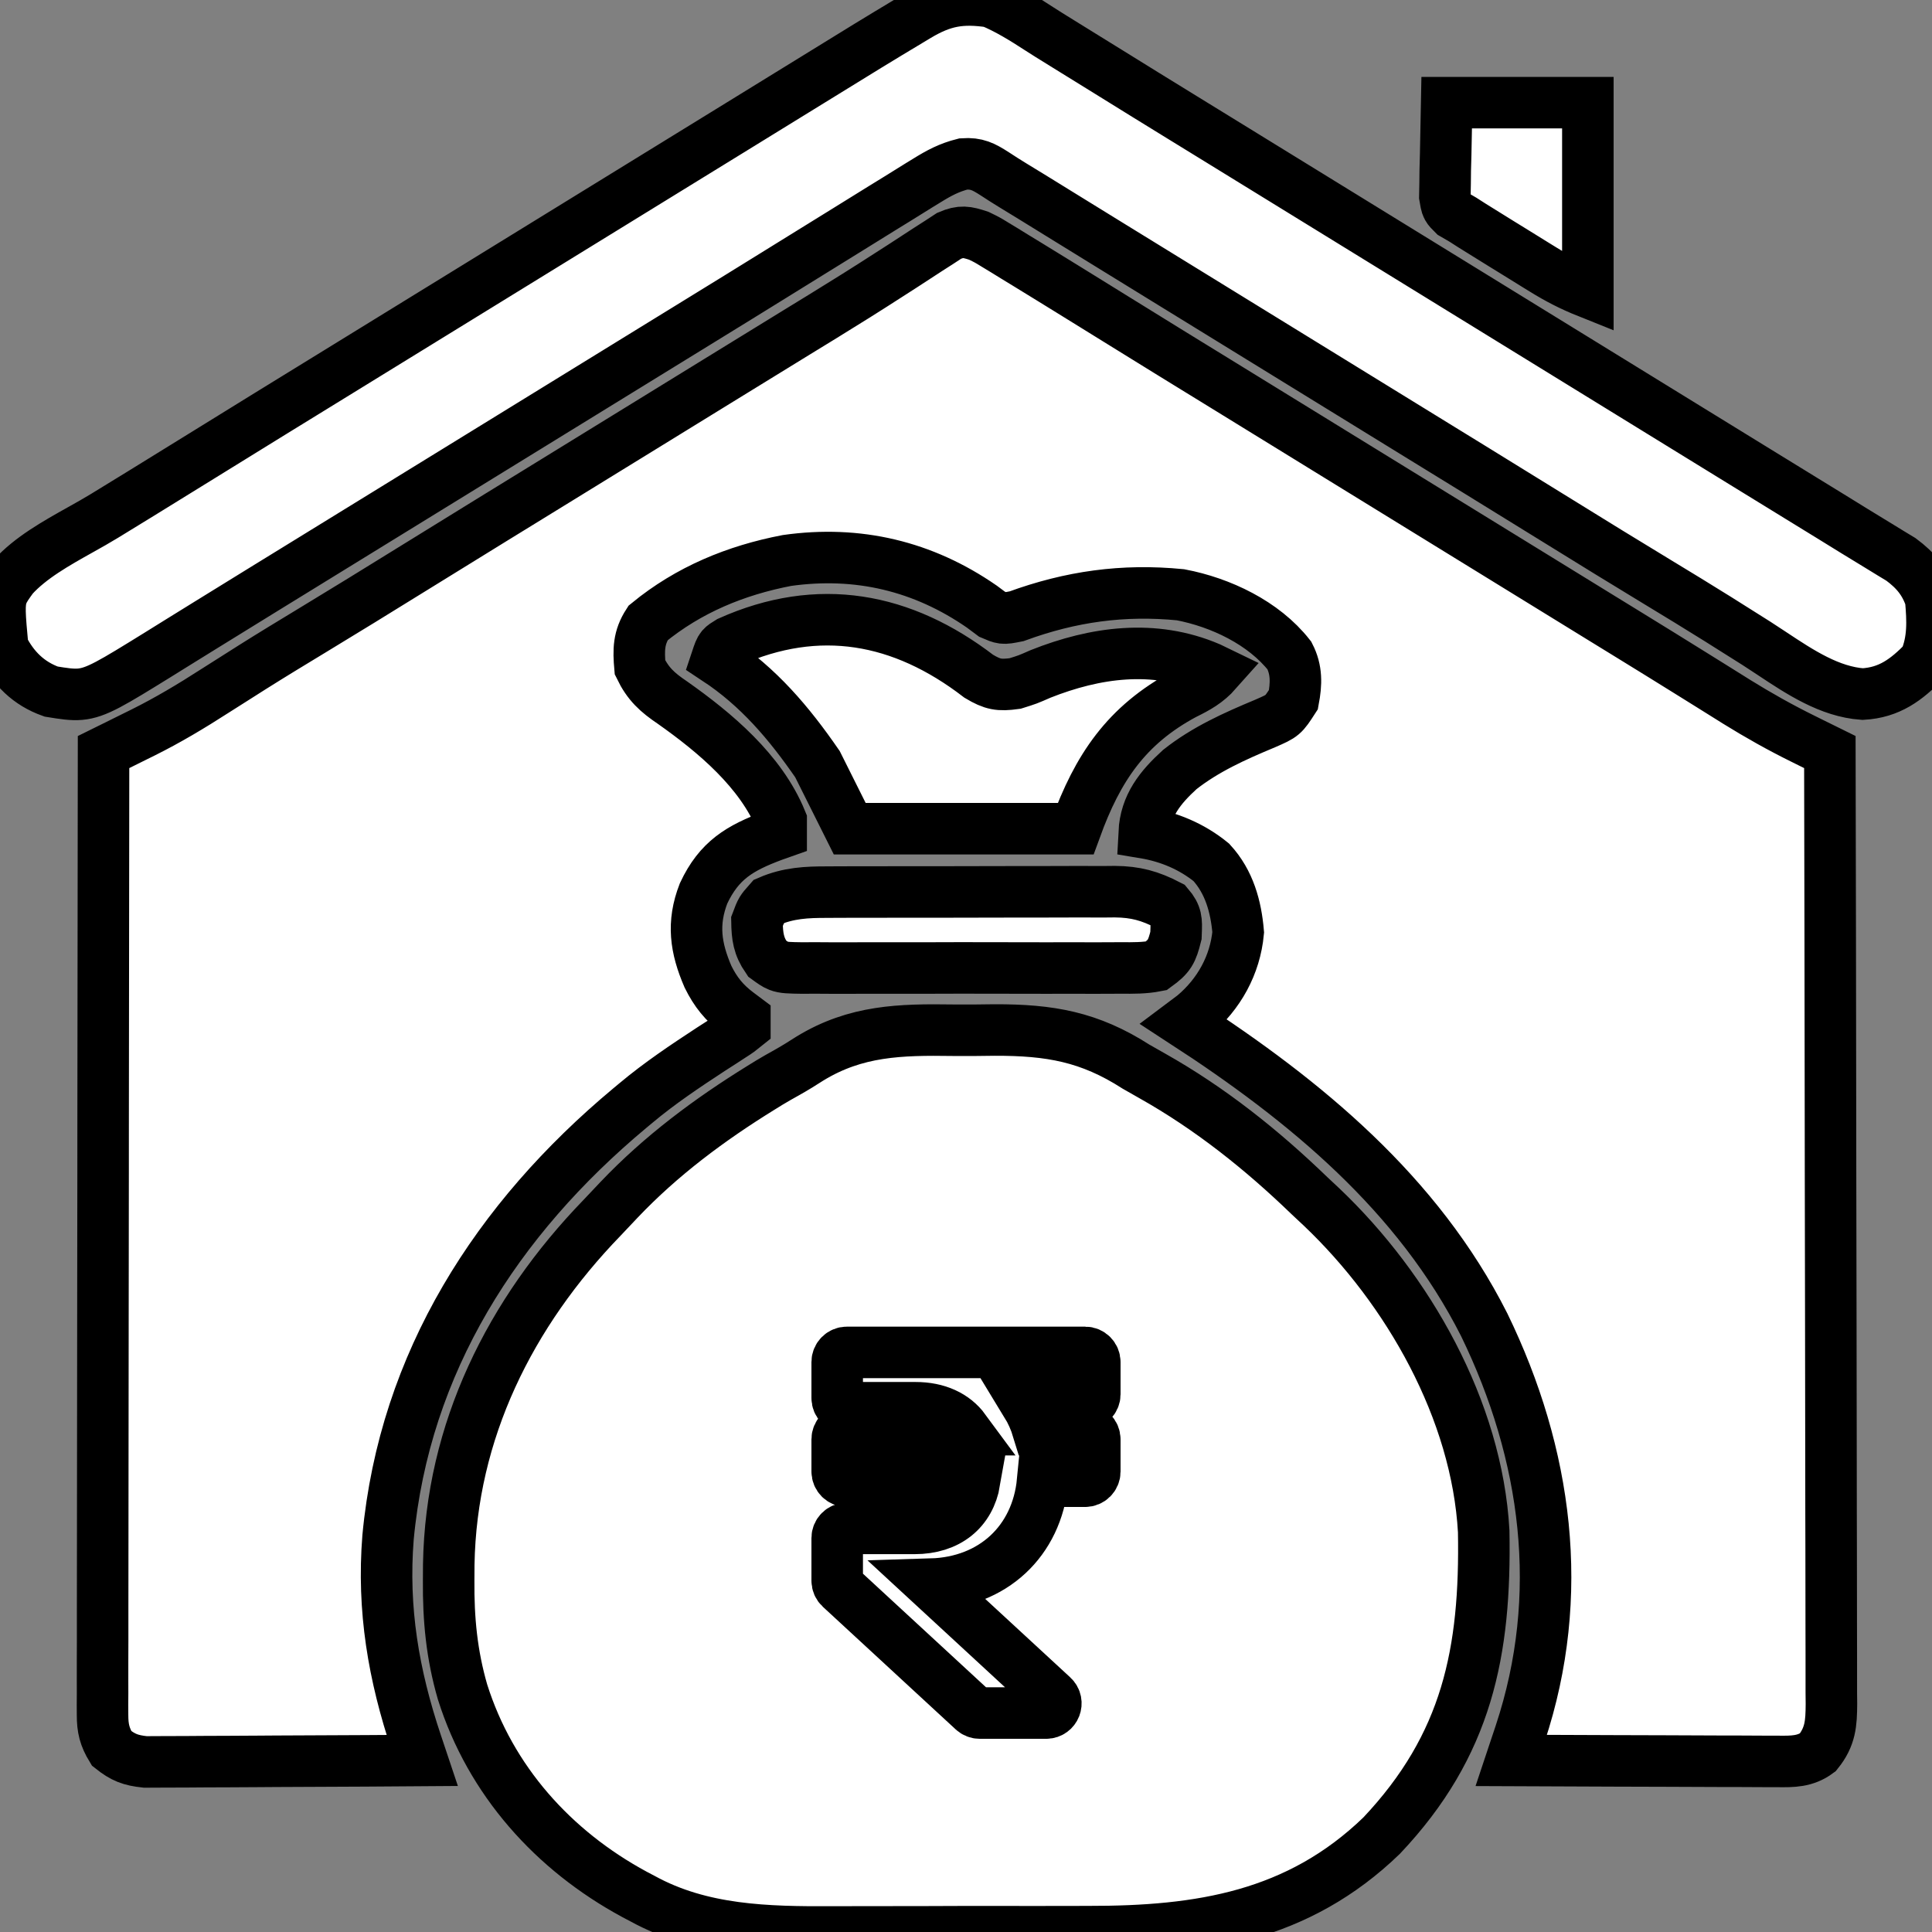 <svg width="150" height="150" viewBox="0 0 150 150" fill="none" xmlns="http://www.w3.org/2000/svg">
<rect x="0" y="0" width="150" height="150" fill="#808080" stroke="none"/>
<g id="Home Loan">
<path id="Union" fill-rule="evenodd" clip-rule="evenodd" d="M76.934 0.141C78.27 0.701 79.461 1.443 80.672 2.229C80.92 2.389 81.169 2.548 81.419 2.704C81.868 2.987 82.32 3.265 82.772 3.543C83.876 4.22 84.977 4.901 86.075 5.586C88.002 6.785 89.934 7.975 91.867 9.164L93.946 10.442L94.993 11.086C96.57 12.056 98.147 13.027 99.724 13.997L100.107 14.233L102.143 15.486L130.64 33.024L131.659 33.651L133.683 34.896L135.875 36.245C136.714 36.761 137.554 37.278 138.394 37.793L139.024 38.18L140.045 38.808L142.105 40.073C142.73 40.457 143.354 40.842 143.977 41.229C144.598 41.612 145.221 41.993 145.846 42.37L146.769 42.936L147.591 43.434C148.731 44.279 149.45 45.141 149.899 46.49C150.05 48.201 150.124 49.734 149.43 51.325C148.009 52.781 146.703 53.77 144.615 53.889C142.049 53.707 139.747 52.18 137.587 50.748L137.51 50.697C137.127 50.443 136.75 50.193 136.375 49.954C135.814 49.6 135.252 49.246 134.69 48.892L134.379 48.696L133.362 48.055C131.818 47.088 130.261 46.142 128.703 45.198C126.168 43.661 123.643 42.111 121.124 40.548C118.956 39.203 116.784 37.864 114.61 36.527L113.575 35.89L111.485 34.605C109.947 33.659 108.409 32.712 106.871 31.766L106.852 31.754L106.833 31.742L106.787 31.714L106.371 31.458L104.335 30.205L91.103 22.062L89.082 20.818C88.176 20.261 87.271 19.704 86.365 19.146C85.689 18.729 85.012 18.312 84.336 17.895C83.594 17.437 82.851 16.979 82.108 16.521C81.588 16.2 81.067 15.879 80.547 15.557C80.356 15.439 80.164 15.321 79.973 15.204C79.542 14.94 79.111 14.676 78.679 14.414C78.189 14.114 77.702 13.807 77.223 13.49C76.358 12.937 75.836 12.657 74.797 12.729C73.685 13.01 72.906 13.43 71.932 14.033L71.404 14.356C70.838 14.704 70.275 15.056 69.712 15.408C69.315 15.652 68.919 15.896 68.523 16.14C67.537 16.748 66.553 17.359 65.57 17.971C64.808 18.445 64.044 18.916 63.281 19.387C62.556 19.834 61.832 20.282 61.109 20.731C60.78 20.935 60.451 21.139 60.122 21.343C58.246 22.508 56.365 23.665 54.484 24.822L53.448 25.46L51.358 26.745C49.801 27.703 48.244 28.661 46.687 29.62L46.654 29.64L46.244 29.892L44.209 31.145L43.191 31.771L23.854 43.671L22.834 44.299L20.813 45.542C19.232 46.514 17.652 47.487 16.076 48.465C15.337 48.924 14.597 49.382 13.857 49.839C13.34 50.16 12.823 50.482 12.306 50.803C8.686 53.042 7.478 53.789 6.215 53.899C5.583 53.954 4.937 53.849 3.968 53.693C2.228 53.073 1.031 51.89 0.21 50.248C-0.022 47.746 -0.103 46.865 0.181 46.125C0.336 45.723 0.598 45.363 1.002 44.806C2.366 43.301 4.354 42.188 6.233 41.136L6.235 41.135C6.885 40.771 7.523 40.414 8.117 40.05L9.754 39.046L10.854 38.372C12.476 37.377 14.094 36.375 15.711 35.373C19.169 33.23 22.634 31.098 26.099 28.968C27.673 27.999 29.247 27.03 30.822 26.061L31.213 25.821L33.248 24.568L34.266 23.942L53.603 12.041L54.622 11.414L56.649 10.167C58.208 9.208 59.767 8.248 61.325 7.287C67.907 3.228 67.908 3.228 70.671 1.569L71.239 1.228C73.201 0.056 74.632 -0.203 76.934 0.141ZM75.994 18.305C76.311 18.459 76.473 18.538 76.631 18.624C76.704 18.664 76.776 18.705 76.862 18.756C76.971 18.821 77.102 18.901 77.286 19.014L78.024 19.461L78.813 19.949L79.649 20.458C80.271 20.838 80.892 21.22 81.513 21.603L82.257 22.062L83.061 22.558C84.403 23.385 85.742 24.215 87.081 25.046C88.253 25.774 89.427 26.499 90.601 27.223C91.336 27.676 92.072 28.128 92.807 28.581L93.843 29.217L95.933 30.503C97.214 31.291 98.495 32.079 99.776 32.868L100.619 33.386L101.047 33.65L103.082 34.903L122.308 46.734L124.444 48.049L124.448 48.051L124.451 48.053L124.456 48.056C125.132 48.472 125.807 48.887 126.483 49.302C128.047 50.264 129.609 51.227 131.167 52.199C131.71 52.538 132.253 52.876 132.797 53.214C133.33 53.545 133.863 53.878 134.395 54.212L134.82 54.479C136.51 55.527 138.216 56.487 139.999 57.365L140.606 57.666C141.094 57.908 141.582 58.15 142.07 58.39C142.092 68.058 142.108 77.727 142.118 87.395L142.122 90.818L142.123 91.507C142.127 95.186 142.134 98.866 142.143 102.545C142.152 106.32 142.157 110.095 142.159 113.87C142.16 115.073 142.161 116.275 142.163 117.477C142.165 118.395 142.167 119.314 142.17 120.232C142.176 122.227 142.178 124.222 142.177 126.217C142.177 126.95 142.179 127.683 142.182 128.416C142.187 129.415 142.186 130.414 142.183 131.414L142.192 132.297C142.181 133.809 142.12 134.831 141.131 136.057C140.159 136.779 139.176 136.769 138.032 136.757H138.027L137.666 136.754L136.999 136.755C136.274 136.754 135.549 136.749 134.824 136.744C134.32 136.743 133.816 136.742 133.313 136.742C131.988 136.739 130.664 136.733 129.34 136.726C128.092 136.72 126.844 136.717 125.595 136.715H125.577L125.285 136.714C122.633 136.707 119.982 136.696 117.331 136.683L117.524 136.104L117.779 135.341L118.031 134.586C121.589 123.855 120.121 112.913 115.237 102.861C110.094 92.675 101.364 85.481 91.965 79.373L92.686 78.832C94.643 77.183 95.894 74.934 96.134 72.385C95.965 70.384 95.439 68.472 94.049 66.955C92.538 65.723 90.745 64.971 88.834 64.654C88.939 62.536 90.081 61.134 91.597 59.747C93.596 58.17 95.873 57.153 98.209 56.179C98.919 55.869 99.27 55.717 99.548 55.479C99.819 55.248 100.021 54.935 100.42 54.319C100.649 53.096 100.69 52.022 100.109 50.896C98.114 48.354 94.767 46.77 91.652 46.177C87.196 45.741 83.129 46.308 78.933 47.844C78.364 47.958 78.101 48.01 77.848 47.978C77.629 47.951 77.419 47.861 77.027 47.692L76.229 47.097C71.678 43.945 66.605 42.739 61.097 43.516C57.117 44.281 53.473 45.782 50.315 48.369C49.574 49.514 49.57 50.46 49.689 51.814C50.314 53.107 51.032 53.758 52.214 54.554C55.514 56.885 59.069 59.854 60.65 63.714V64.654L60.031 64.873C57.434 65.842 55.833 66.787 54.625 69.362C53.726 71.681 54 73.587 54.969 75.834C55.557 77.02 56.227 77.856 57.283 78.649L57.831 79.06L57.831 79.686C57.625 79.852 57.509 79.946 57.388 80.034C57.233 80.148 57.07 80.253 56.697 80.492L55.97 80.966L55.189 81.467C53.182 82.782 51.217 84.094 49.376 85.636L48.882 86.047C38.587 94.639 31.404 105.773 30.128 119.358C29.683 124.954 30.555 130.039 32.33 135.344L32.585 136.106L32.778 136.683C29.866 136.705 26.953 136.722 24.04 136.732C23.164 136.735 22.287 136.739 21.411 136.744C20.935 136.747 20.459 136.75 19.983 136.754C19.163 136.76 18.344 136.765 17.525 136.768C17.038 136.77 16.552 136.771 16.066 136.772C15.568 136.774 15.07 136.777 14.572 136.783C13.874 136.789 13.177 136.79 12.479 136.79L11.275 136.796C10.134 136.673 9.56 136.454 8.665 135.744C8.122 134.851 7.961 134.187 7.962 133.148L7.958 132.338L7.964 131.451L7.962 130.506C7.961 129.972 7.962 129.438 7.963 128.904C7.964 128.397 7.966 127.891 7.968 127.384L7.968 127.363C7.968 126.613 7.968 125.863 7.968 125.113C7.967 123.286 7.97 121.459 7.974 119.633C7.979 117.507 7.98 115.381 7.98 113.255C7.982 109.465 7.986 105.674 7.992 101.883C7.997 98.2 8.002 94.518 8.005 90.835L8.005 90.147L8.007 86.731C8.014 77.284 8.025 67.837 8.039 58.39L9.069 57.882L10.427 57.208L11.103 56.874C13.035 55.913 14.857 54.822 16.67 53.654C17.319 53.242 17.967 52.831 18.615 52.421L19.596 51.798C21.128 50.833 22.676 49.894 24.225 48.956C26.759 47.419 29.285 45.869 31.803 44.306C33.972 42.961 36.144 41.622 38.317 40.285L39.353 39.648L41.443 38.363C43.013 37.397 44.581 36.432 46.15 35.466L46.557 35.216L48.593 33.963L49.611 33.337L53.682 30.831L55.716 29.579C56.478 29.11 57.241 28.641 58.004 28.172C58.945 27.593 59.886 27.014 60.828 26.436L61.857 25.803C62.534 25.387 63.211 24.972 63.889 24.558C65.618 23.497 67.336 22.421 69.04 21.319L70.079 20.652C70.733 20.232 71.384 19.807 72.033 19.379L72.918 18.812L73.69 18.307C74.62 17.909 75.043 17.992 75.994 18.305ZM77.213 79.97C76.132 79.986 75.054 79.999 73.973 79.986C69.893 79.926 66.455 80.01 62.906 82.17C62.307 82.557 61.7 82.931 61.078 83.281C60.623 83.531 60.173 83.789 59.728 84.056L59.103 84.442C55.08 86.927 51.312 89.731 48.05 93.166C47.616 93.63 47.182 94.093 46.742 94.55C39.616 101.91 35.015 111.109 34.841 121.462L34.834 122.708C34.809 125.72 35.071 128.459 35.91 131.359C38.083 138.248 42.961 143.675 49.264 147.082L49.885 147.409C54.456 149.92 59.559 150.021 64.639 149.998C65.377 149.994 66.115 149.992 66.853 149.992C68.407 149.994 69.961 149.994 71.515 149.988C73.518 149.979 75.52 149.973 77.523 149.976C78.35 149.978 79.178 149.979 80.005 149.979C80.751 149.979 81.497 149.978 82.242 149.977C82.641 149.976 83.04 149.975 83.439 149.975L84.502 149.972C93.18 149.987 100.79 148.783 107.271 142.516C113.919 135.479 115.363 128.267 115.194 118.889C114.671 109.487 109.329 100.105 102.619 93.725C102.303 93.43 101.988 93.135 101.673 92.839C97.963 89.255 93.949 86.055 89.443 83.521C89.03 83.289 88.618 83.055 88.207 82.818C84.581 80.49 81.516 79.959 77.213 79.97ZM75.992 52.505C77.077 53.152 77.571 53.235 78.813 53.066C79.298 52.914 79.545 52.836 79.788 52.746C80.04 52.651 80.286 52.543 80.789 52.322C85.041 50.634 89.588 50.005 93.904 51.853L94.471 52.127C93.723 52.971 92.952 53.393 91.946 53.888C87.441 56.304 85.226 59.622 83.51 64.341H65.973L63.468 59.33C61.266 56.135 58.893 53.334 55.639 51.187C55.811 50.67 55.889 50.438 56.036 50.264C56.156 50.123 56.323 50.021 56.626 49.836C63.556 46.735 70.052 47.942 75.992 52.505ZM65.026 69.26L64.24 69.265C62.628 69.26 61.213 69.329 59.71 69.978C59.543 70.167 59.421 70.304 59.327 70.421C59.252 70.514 59.194 70.594 59.142 70.679C59.023 70.877 58.939 71.097 58.771 71.544C58.791 72.712 58.888 73.45 59.552 74.419C59.954 74.711 60.192 74.884 60.456 74.987C60.838 75.137 61.276 75.143 62.346 75.158L63.161 75.151C63.605 75.154 64.048 75.157 64.492 75.159C64.955 75.16 65.419 75.161 65.882 75.159C66.531 75.156 67.181 75.155 67.83 75.156C69.183 75.159 70.536 75.161 71.889 75.156C73.649 75.149 75.41 75.145 77.171 75.152C78.544 75.158 79.917 75.16 81.29 75.159C81.945 75.157 82.6 75.156 83.256 75.155C84.199 75.159 85.141 75.163 86.084 75.157L86.949 75.151L87.033 75.151C87.96 75.16 88.86 75.169 89.773 74.989C90.81 74.239 90.987 73.892 91.3 72.64C91.303 72.559 91.306 72.481 91.309 72.407C91.346 71.48 91.363 71.05 90.713 70.291C89.283 69.549 88.165 69.243 86.56 69.228L85.829 69.235C85.006 69.231 84.182 69.229 83.359 69.233C82.77 69.236 82.182 69.238 81.594 69.238C80.364 69.237 79.134 69.237 77.904 69.242C76.308 69.249 74.712 69.254 73.117 69.252C71.869 69.251 70.622 69.251 69.374 69.253C68.778 69.255 68.183 69.256 67.587 69.257C67.085 69.257 66.582 69.257 66.08 69.257C65.729 69.258 65.377 69.259 65.026 69.26ZM112.32 7.97H123.281V22.689C122.002 22.177 120.986 21.655 119.825 20.938L119.293 20.611C118.924 20.383 118.556 20.155 118.187 19.926C117.902 19.749 117.616 19.572 117.331 19.396C117.054 19.225 116.778 19.055 116.501 18.885C115.161 18.057 114.726 17.788 114.294 17.514C114.086 17.382 113.879 17.249 113.573 17.052L112.839 16.626C112.6 16.389 112.471 16.261 112.388 16.109C112.332 16.007 112.297 15.894 112.262 15.73C112.236 15.607 112.211 15.456 112.178 15.258L112.198 14.239L112.208 13.245L112.242 11.982L112.32 7.97Z" fill="white" stroke="black" stroke-width="4"/>
<path id="Vector" d="M84.25 109C84.664 109 85 108.664 85 108.25V105.75C85 105.336 84.664 105 84.25 105H65.75C65.336 105 65 105.336 65 105.75V108.547C65 108.961 65.336 109.297 65.75 109.297H71.08C72.787 109.297 74.096 109.919 74.891 111H65.75C65.336 111 65 111.336 65 111.75V114.25C65 114.664 65.336 115 65.75 115H75.672C75.284 117.255 73.612 118.665 71 118.665H65.75C65.336 118.665 65 119 65 119.414V122.728C65 122.937 65.088 123.137 65.241 123.279L75.557 132.801C75.696 132.929 75.877 133 76.066 133H81.226C81.909 133 82.236 132.162 81.735 131.699L72.304 122.994C77.086 122.848 80.501 119.657 80.949 115H84.25C84.664 115 85 114.664 85 114.25V111.75C85 111.336 84.664 111 84.25 111H80.582C80.364 110.279 80.064 109.61 79.691 109H84.25Z" fill="white" stroke="black" stroke-width="4"/>
</g>
</svg>
